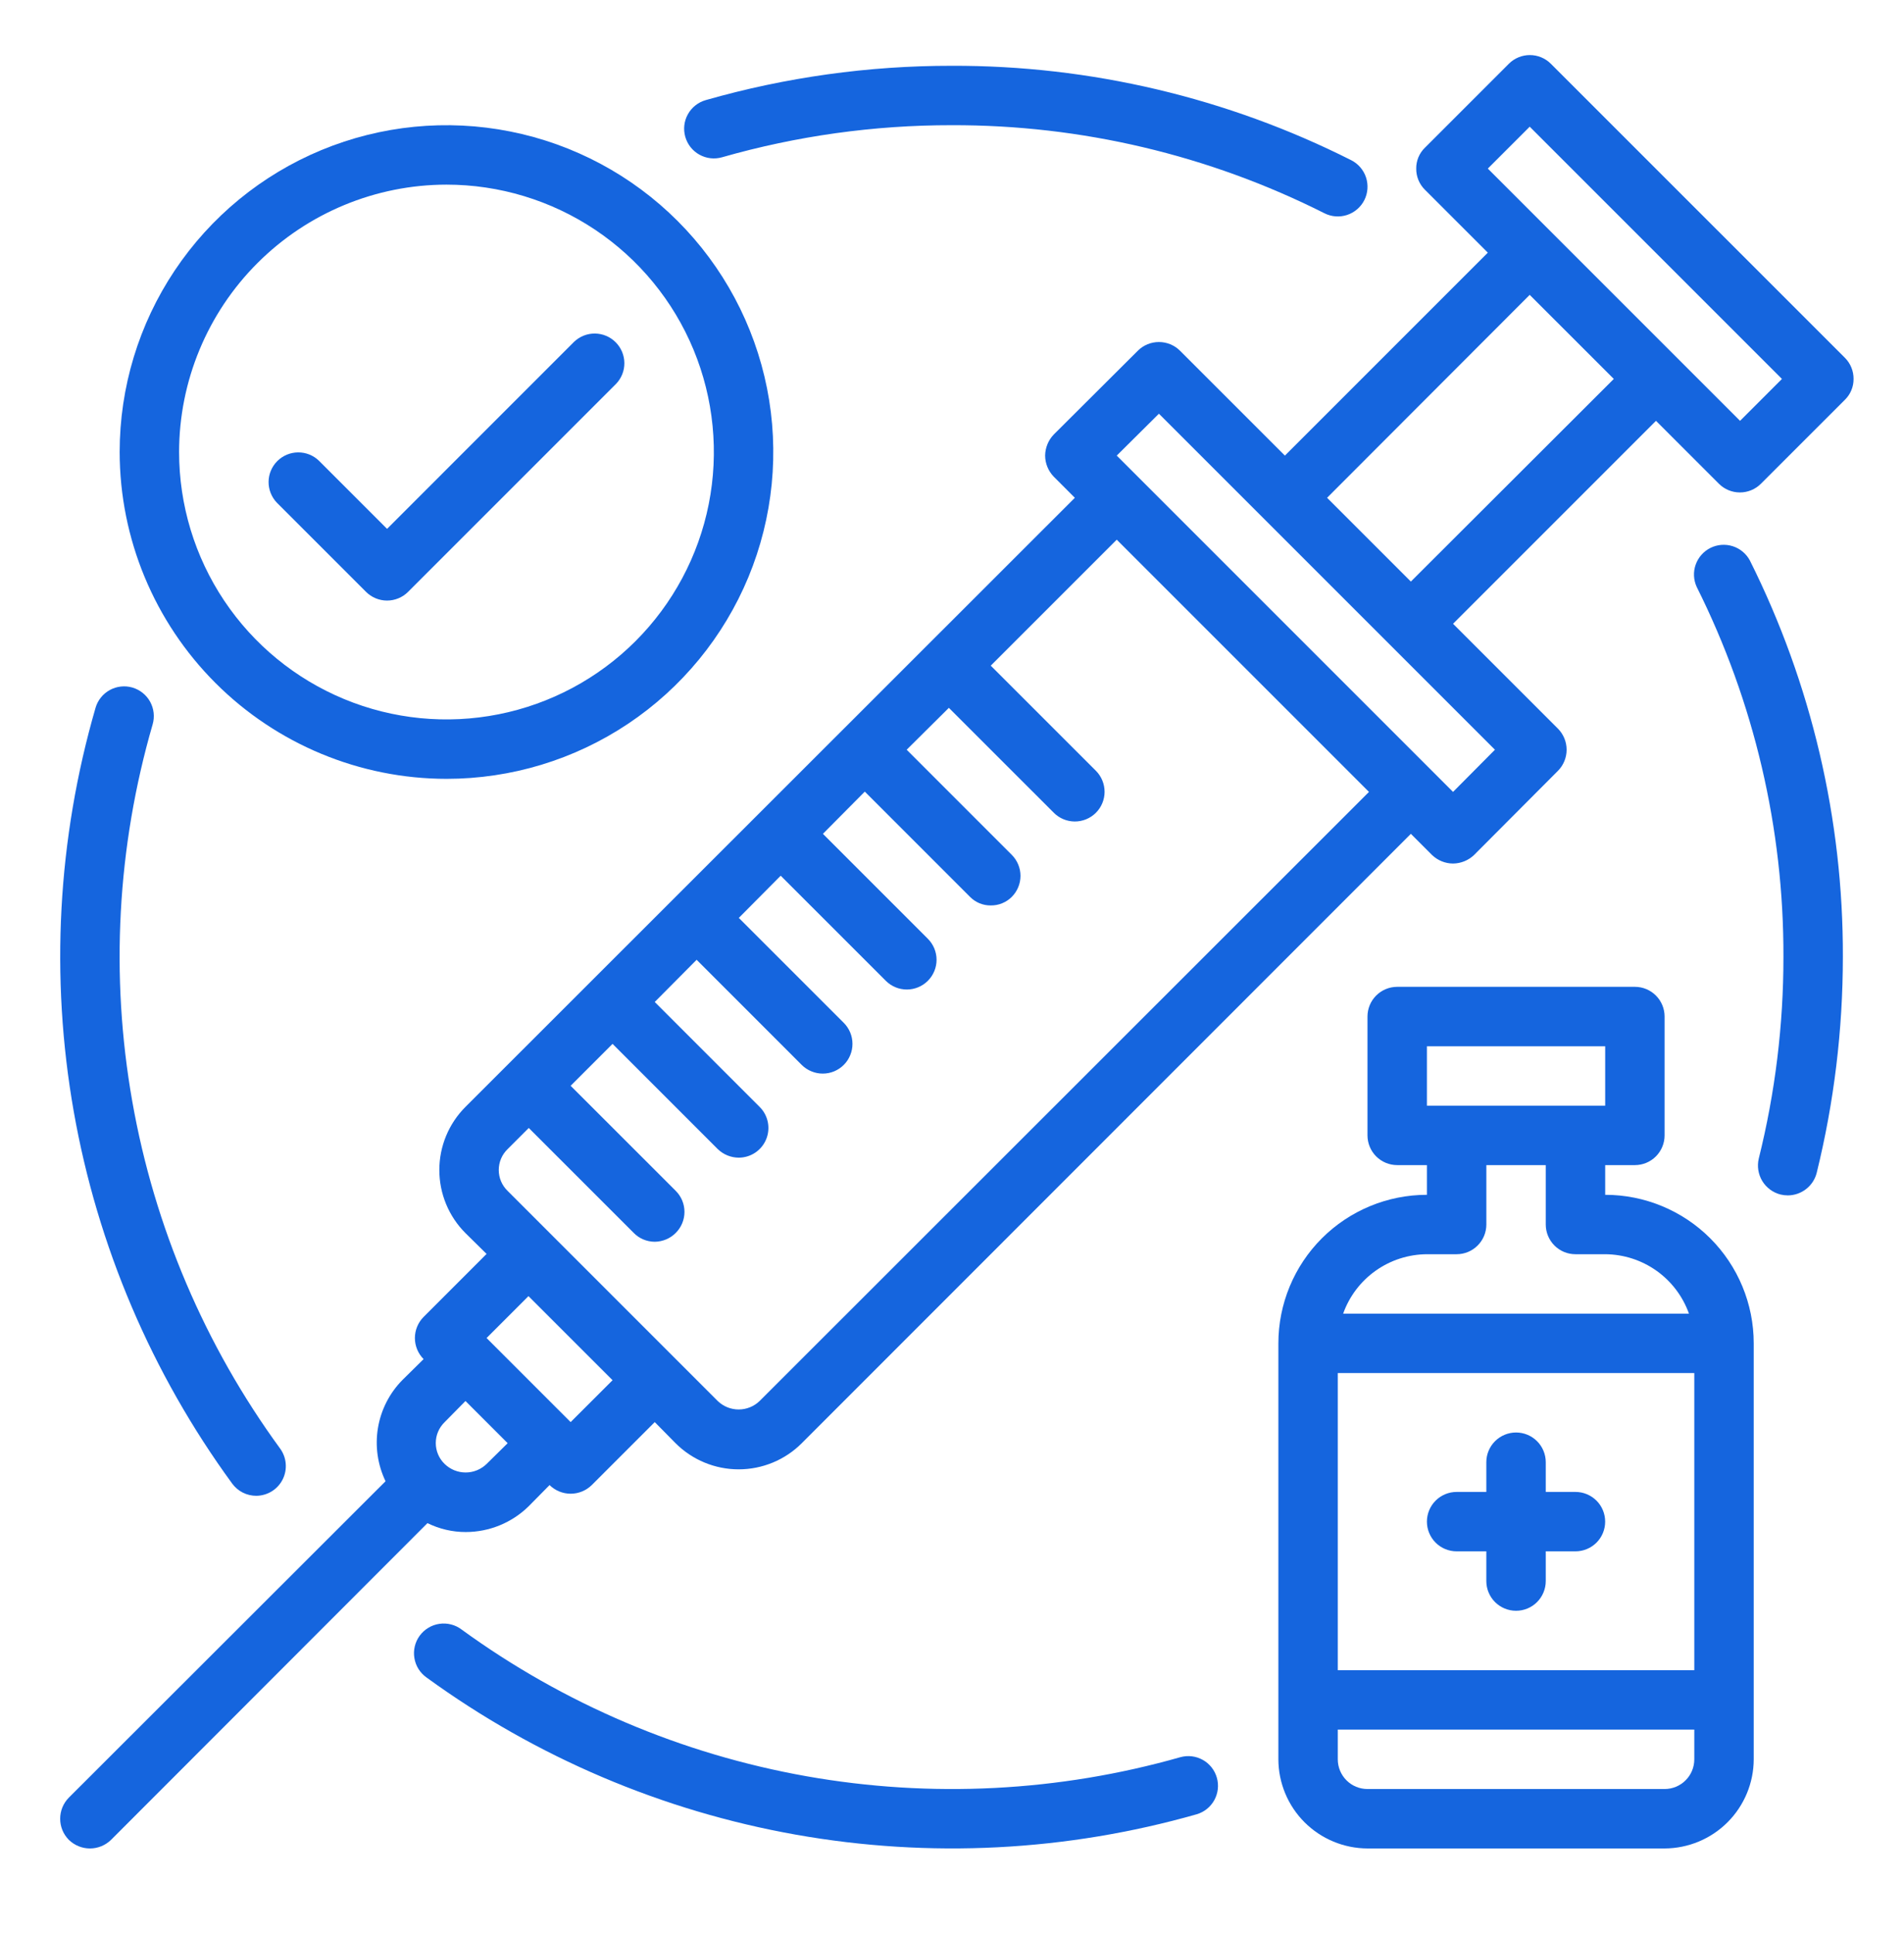 <?xml version="1.0" encoding="UTF-8"?> <svg xmlns="http://www.w3.org/2000/svg" width="65" height="66" viewBox="0 0 65 66" fill="none"><path d="M53.784 50.931H52.77V49.916C52.77 49.647 52.663 49.389 52.473 49.199C52.283 49.009 52.025 48.902 51.756 48.902C51.487 48.902 51.229 49.009 51.038 49.199C50.848 49.389 50.741 49.647 50.741 49.916V50.931H49.727C49.458 50.931 49.2 51.038 49.01 51.228C48.82 51.418 48.713 51.676 48.713 51.945C48.713 52.214 48.82 52.472 49.01 52.662C49.2 52.852 49.458 52.959 49.727 52.959H50.741V53.974C50.741 54.242 50.848 54.501 51.038 54.691C51.229 54.881 51.487 54.988 51.756 54.988C52.025 54.988 52.283 54.881 52.473 54.691C52.663 54.501 52.77 54.242 52.77 53.974V52.959H53.784C54.053 52.959 54.311 52.852 54.502 52.662C54.692 52.472 54.798 52.214 54.798 51.945C54.798 51.676 54.692 51.418 54.502 51.228C54.311 51.038 54.053 50.931 53.784 50.931Z" fill="#1565DE"></path><path d="M54.799 40.788V39.774H55.813C56.082 39.774 56.34 39.667 56.53 39.477C56.72 39.286 56.827 39.028 56.827 38.759V34.702C56.827 34.433 56.72 34.175 56.53 33.985C56.34 33.795 56.082 33.688 55.813 33.688H47.699C47.43 33.688 47.172 33.795 46.981 33.985C46.791 34.175 46.684 34.433 46.684 34.702V38.759C46.684 39.028 46.791 39.286 46.981 39.477C47.172 39.667 47.43 39.774 47.699 39.774H48.713V40.788C47.368 40.788 46.078 41.322 45.127 42.273C44.176 43.224 43.642 44.514 43.642 45.859V60.059C43.644 60.865 43.965 61.638 44.535 62.208C45.106 62.778 45.878 63.099 46.684 63.102H56.827C57.633 63.099 58.406 62.778 58.976 62.208C59.546 61.638 59.868 60.865 59.87 60.059V45.859C59.87 44.514 59.336 43.224 58.385 42.273C57.434 41.322 56.144 40.788 54.799 40.788ZM48.713 35.717H54.799V37.745H48.713V35.717ZM48.713 42.816H49.727C49.996 42.816 50.254 42.71 50.444 42.519C50.635 42.329 50.742 42.071 50.742 41.802V39.774H52.77V41.802C52.77 42.071 52.877 42.329 53.067 42.519C53.257 42.71 53.515 42.816 53.784 42.816H54.799C55.426 42.82 56.037 43.016 56.549 43.379C57.061 43.742 57.448 44.254 57.659 44.845H45.853C46.063 44.254 46.451 43.742 46.963 43.379C47.474 43.016 48.086 42.82 48.713 42.816ZM57.841 60.059C57.841 60.328 57.735 60.586 57.544 60.776C57.354 60.967 57.096 61.073 56.827 61.073H46.684C46.415 61.073 46.157 60.967 45.967 60.776C45.777 60.586 45.67 60.328 45.67 60.059V59.045H57.841V60.059ZM57.841 57.016H45.67V46.873H57.841V57.016Z" fill="#1565DE"></path><path d="M15.242 26.588C17.449 26.588 19.606 25.934 21.441 24.708C23.275 23.482 24.705 21.739 25.55 19.701C26.394 17.662 26.615 15.419 26.185 13.255C25.754 11.09 24.692 9.102 23.131 7.542C21.571 5.982 19.583 4.919 17.419 4.489C15.254 4.058 13.011 4.279 10.972 5.123C8.934 5.968 7.191 7.398 5.965 9.233C4.739 11.067 4.085 13.225 4.085 15.431C4.088 18.389 5.265 21.225 7.357 23.317C9.448 25.408 12.284 26.585 15.242 26.588ZM15.242 6.303C17.047 6.303 18.812 6.838 20.314 7.841C21.815 8.844 22.985 10.27 23.676 11.938C24.366 13.606 24.547 15.441 24.195 17.212C23.843 18.983 22.973 20.609 21.697 21.886C20.42 23.163 18.794 24.032 17.023 24.384C15.252 24.736 13.417 24.556 11.749 23.865C10.081 23.174 8.655 22.004 7.652 20.503C6.649 19.002 6.114 17.237 6.114 15.431C6.116 13.011 7.079 10.691 8.79 8.98C10.502 7.268 12.822 6.306 15.242 6.303Z" fill="#1565DE"></path><path d="M62.984 12.216L52.942 2.175C52.752 1.986 52.495 1.88 52.227 1.88C51.959 1.88 51.702 1.986 51.512 2.175L48.642 5.045C48.547 5.137 48.473 5.248 48.422 5.37C48.372 5.492 48.346 5.623 48.348 5.755C48.346 5.889 48.372 6.021 48.422 6.145C48.473 6.268 48.547 6.381 48.642 6.475L50.792 8.625L43.865 15.553L40.284 11.973C40.093 11.782 39.834 11.676 39.564 11.676C39.294 11.676 39.035 11.782 38.844 11.973L35.974 14.833C35.788 15.027 35.683 15.284 35.679 15.553C35.681 15.822 35.787 16.08 35.974 16.273L36.694 16.993L15.891 37.786C15.319 38.357 14.998 39.133 14.998 39.941C14.998 40.749 15.319 41.525 15.891 42.096L16.611 42.806L14.461 44.957C14.271 45.148 14.164 45.407 14.164 45.677C14.164 45.947 14.271 46.205 14.461 46.397L13.741 47.107C13.299 47.553 13.007 48.125 12.903 48.745C12.8 49.364 12.89 50 13.162 50.566L2.35 61.367C2.16 61.559 2.054 61.818 2.054 62.088C2.054 62.358 2.16 62.616 2.35 62.808C2.543 62.996 2.801 63.102 3.071 63.102C3.34 63.102 3.598 62.996 3.791 62.808L14.593 51.996C14.999 52.196 15.447 52.301 15.901 52.3C16.706 52.299 17.478 51.982 18.051 51.417L18.761 50.697C18.954 50.886 19.212 50.992 19.481 50.992C19.751 50.992 20.009 50.886 20.202 50.697L22.352 48.547L23.062 49.267C23.634 49.839 24.409 50.16 25.217 50.16C26.026 50.16 26.801 49.839 27.372 49.267L48.165 28.465L48.885 29.185C49.078 29.372 49.336 29.478 49.605 29.479C49.874 29.476 50.132 29.371 50.325 29.185L53.186 26.314C53.376 26.123 53.482 25.864 53.482 25.594C53.482 25.324 53.376 25.066 53.186 24.874L49.605 21.294L56.533 14.366L58.683 16.516C58.873 16.705 59.13 16.811 59.398 16.811C59.666 16.811 59.923 16.705 60.113 16.516L62.984 13.646C63.078 13.554 63.153 13.443 63.203 13.321C63.254 13.199 63.279 13.068 63.278 12.936C63.279 12.803 63.254 12.67 63.203 12.546C63.153 12.423 63.078 12.31 62.984 12.216ZM16.611 49.977C16.419 50.163 16.163 50.267 15.896 50.267C15.629 50.267 15.373 50.163 15.181 49.977C15.085 49.885 15.008 49.774 14.956 49.651C14.903 49.528 14.877 49.396 14.877 49.262C14.877 49.129 14.903 48.996 14.956 48.874C15.008 48.751 15.085 48.64 15.181 48.547L15.891 47.827L17.331 49.267L16.611 49.977ZM19.481 48.547L16.611 45.677L18.041 44.247L20.912 47.117L19.481 48.547ZM25.932 47.827C25.74 48.013 25.484 48.116 25.217 48.116C24.95 48.116 24.694 48.013 24.502 47.827L17.331 40.656C17.235 40.563 17.158 40.453 17.106 40.33C17.054 40.207 17.027 40.075 17.027 39.941C17.027 39.807 17.054 39.675 17.106 39.552C17.158 39.43 17.235 39.319 17.331 39.226L18.051 38.506L21.632 42.086C21.725 42.182 21.837 42.259 21.961 42.311C22.085 42.363 22.218 42.39 22.352 42.391C22.623 42.388 22.882 42.279 23.072 42.086C23.261 41.896 23.367 41.639 23.367 41.371C23.367 41.103 23.261 40.846 23.072 40.656L19.481 37.066L20.912 35.635L24.502 39.226C24.695 39.414 24.953 39.519 25.222 39.52C25.423 39.519 25.619 39.459 25.785 39.347C25.951 39.235 26.081 39.076 26.157 38.89C26.233 38.704 26.252 38.5 26.212 38.304C26.172 38.107 26.075 37.927 25.932 37.786L22.352 34.205L23.782 32.765L27.372 36.356C27.467 36.45 27.579 36.524 27.703 36.574C27.826 36.625 27.958 36.651 28.091 36.65C28.224 36.65 28.356 36.623 28.479 36.572C28.602 36.52 28.714 36.445 28.808 36.35C28.902 36.256 28.976 36.144 29.026 36.02C29.077 35.897 29.103 35.765 29.102 35.632C29.102 35.499 29.075 35.367 29.024 35.244C28.972 35.121 28.897 35.009 28.803 34.915L25.222 31.335L26.652 29.895L30.243 33.485C30.434 33.675 30.692 33.781 30.962 33.78C31.231 33.779 31.488 33.671 31.678 33.48C31.868 33.289 31.974 33.031 31.973 32.761C31.972 32.492 31.864 32.235 31.673 32.045L28.093 28.465L29.523 27.024L33.113 30.615C33.206 30.709 33.316 30.784 33.438 30.835C33.56 30.885 33.691 30.911 33.823 30.909C33.957 30.911 34.09 30.886 34.213 30.835C34.337 30.785 34.449 30.71 34.543 30.615C34.732 30.425 34.838 30.168 34.838 29.9C34.838 29.632 34.732 29.375 34.543 29.185L30.953 25.594L32.393 24.164L35.974 27.744C36.163 27.935 36.421 28.043 36.69 28.044C36.959 28.045 37.218 27.939 37.409 27.75C37.6 27.56 37.708 27.302 37.709 27.033C37.709 26.764 37.603 26.505 37.414 26.314L33.823 22.724L38.124 18.423L46.735 27.034L25.932 47.827ZM51.035 25.594L49.605 27.034L38.124 15.553L39.564 14.123L51.035 25.594ZM48.165 19.853L45.305 16.993L52.222 10.066L55.093 12.936L48.165 19.853ZM59.403 14.366L50.792 5.755L52.222 4.325L60.833 12.936L59.403 14.366Z" fill="#1565DE"></path><path d="M12.496 20.205C12.687 20.395 12.945 20.502 13.214 20.502C13.482 20.502 13.741 20.395 13.931 20.205L21.031 13.105C21.215 12.914 21.318 12.658 21.315 12.392C21.313 12.126 21.206 11.872 21.018 11.684C20.83 11.495 20.576 11.389 20.31 11.386C20.044 11.384 19.788 11.486 19.596 11.671L13.214 18.054L10.888 15.728C10.697 15.543 10.44 15.441 10.174 15.444C9.908 15.446 9.654 15.553 9.466 15.741C9.278 15.929 9.171 16.183 9.169 16.449C9.167 16.715 9.269 16.971 9.454 17.163L12.496 20.205Z" fill="#1565DE"></path><path d="M24.649 5.369C27.197 4.64 29.834 4.272 32.484 4.274C36.905 4.261 41.266 5.291 45.214 7.28C45.455 7.402 45.733 7.422 45.989 7.338C46.244 7.253 46.456 7.071 46.577 6.831C46.698 6.59 46.718 6.312 46.634 6.056C46.55 5.801 46.367 5.589 46.127 5.468C41.896 3.335 37.222 2.231 32.484 2.246C29.645 2.244 26.82 2.638 24.091 3.418C23.832 3.492 23.614 3.666 23.483 3.901C23.352 4.136 23.321 4.414 23.395 4.672C23.469 4.931 23.642 5.15 23.877 5.28C24.113 5.411 24.39 5.443 24.649 5.369Z" fill="#1565DE"></path><path d="M8.75 51.063C8.937 51.061 9.12 51.008 9.279 50.91C9.438 50.811 9.566 50.671 9.65 50.504C9.734 50.337 9.77 50.15 9.754 49.964C9.739 49.778 9.672 49.6 9.562 49.449C6.996 45.935 5.269 41.88 4.515 37.594C3.76 33.309 3.998 28.908 5.211 24.729C5.286 24.471 5.255 24.193 5.126 23.957C4.996 23.721 4.778 23.547 4.52 23.471C4.262 23.396 3.984 23.427 3.748 23.556C3.512 23.686 3.337 23.904 3.262 24.162C1.964 28.64 1.709 33.355 2.518 37.947C3.327 42.538 5.178 46.883 7.928 50.648C8.023 50.777 8.146 50.882 8.289 50.954C8.432 51.026 8.59 51.063 8.75 51.063Z" fill="#1565DE"></path><path d="M40.3 59.985C36.148 61.167 31.781 61.39 27.529 60.636C23.278 59.881 19.254 58.17 15.762 55.631C15.655 55.549 15.532 55.489 15.402 55.456C15.271 55.422 15.135 55.414 15.001 55.434C14.868 55.453 14.739 55.499 14.624 55.569C14.508 55.638 14.408 55.73 14.328 55.839C14.248 55.948 14.191 56.072 14.16 56.203C14.129 56.335 14.124 56.471 14.147 56.604C14.169 56.737 14.217 56.865 14.289 56.979C14.361 57.093 14.456 57.191 14.566 57.269C18.308 59.99 22.619 61.824 27.174 62.632C31.729 63.44 36.408 63.202 40.857 61.934C41.113 61.858 41.328 61.684 41.456 61.45C41.584 61.216 41.615 60.941 41.541 60.684C41.468 60.428 41.297 60.211 41.065 60.08C40.832 59.949 40.558 59.915 40.3 59.985Z" fill="#1565DE"></path><path d="M62.913 32.674C62.912 35.155 62.613 37.628 62.02 40.037C61.965 40.257 61.838 40.451 61.66 40.59C61.482 40.73 61.263 40.806 61.036 40.808C60.951 40.808 60.866 40.798 60.783 40.778C60.523 40.711 60.3 40.545 60.161 40.316C60.023 40.086 59.98 39.811 60.042 39.55C60.602 37.301 60.885 34.992 60.884 32.674C60.898 28.288 59.884 23.959 57.923 20.036C57.813 19.796 57.8 19.523 57.888 19.275C57.976 19.026 58.157 18.822 58.393 18.704C58.629 18.587 58.901 18.566 59.152 18.646C59.404 18.726 59.614 18.901 59.738 19.133C61.84 23.337 62.928 27.974 62.913 32.674Z" fill="#1565DE"></path></svg> 